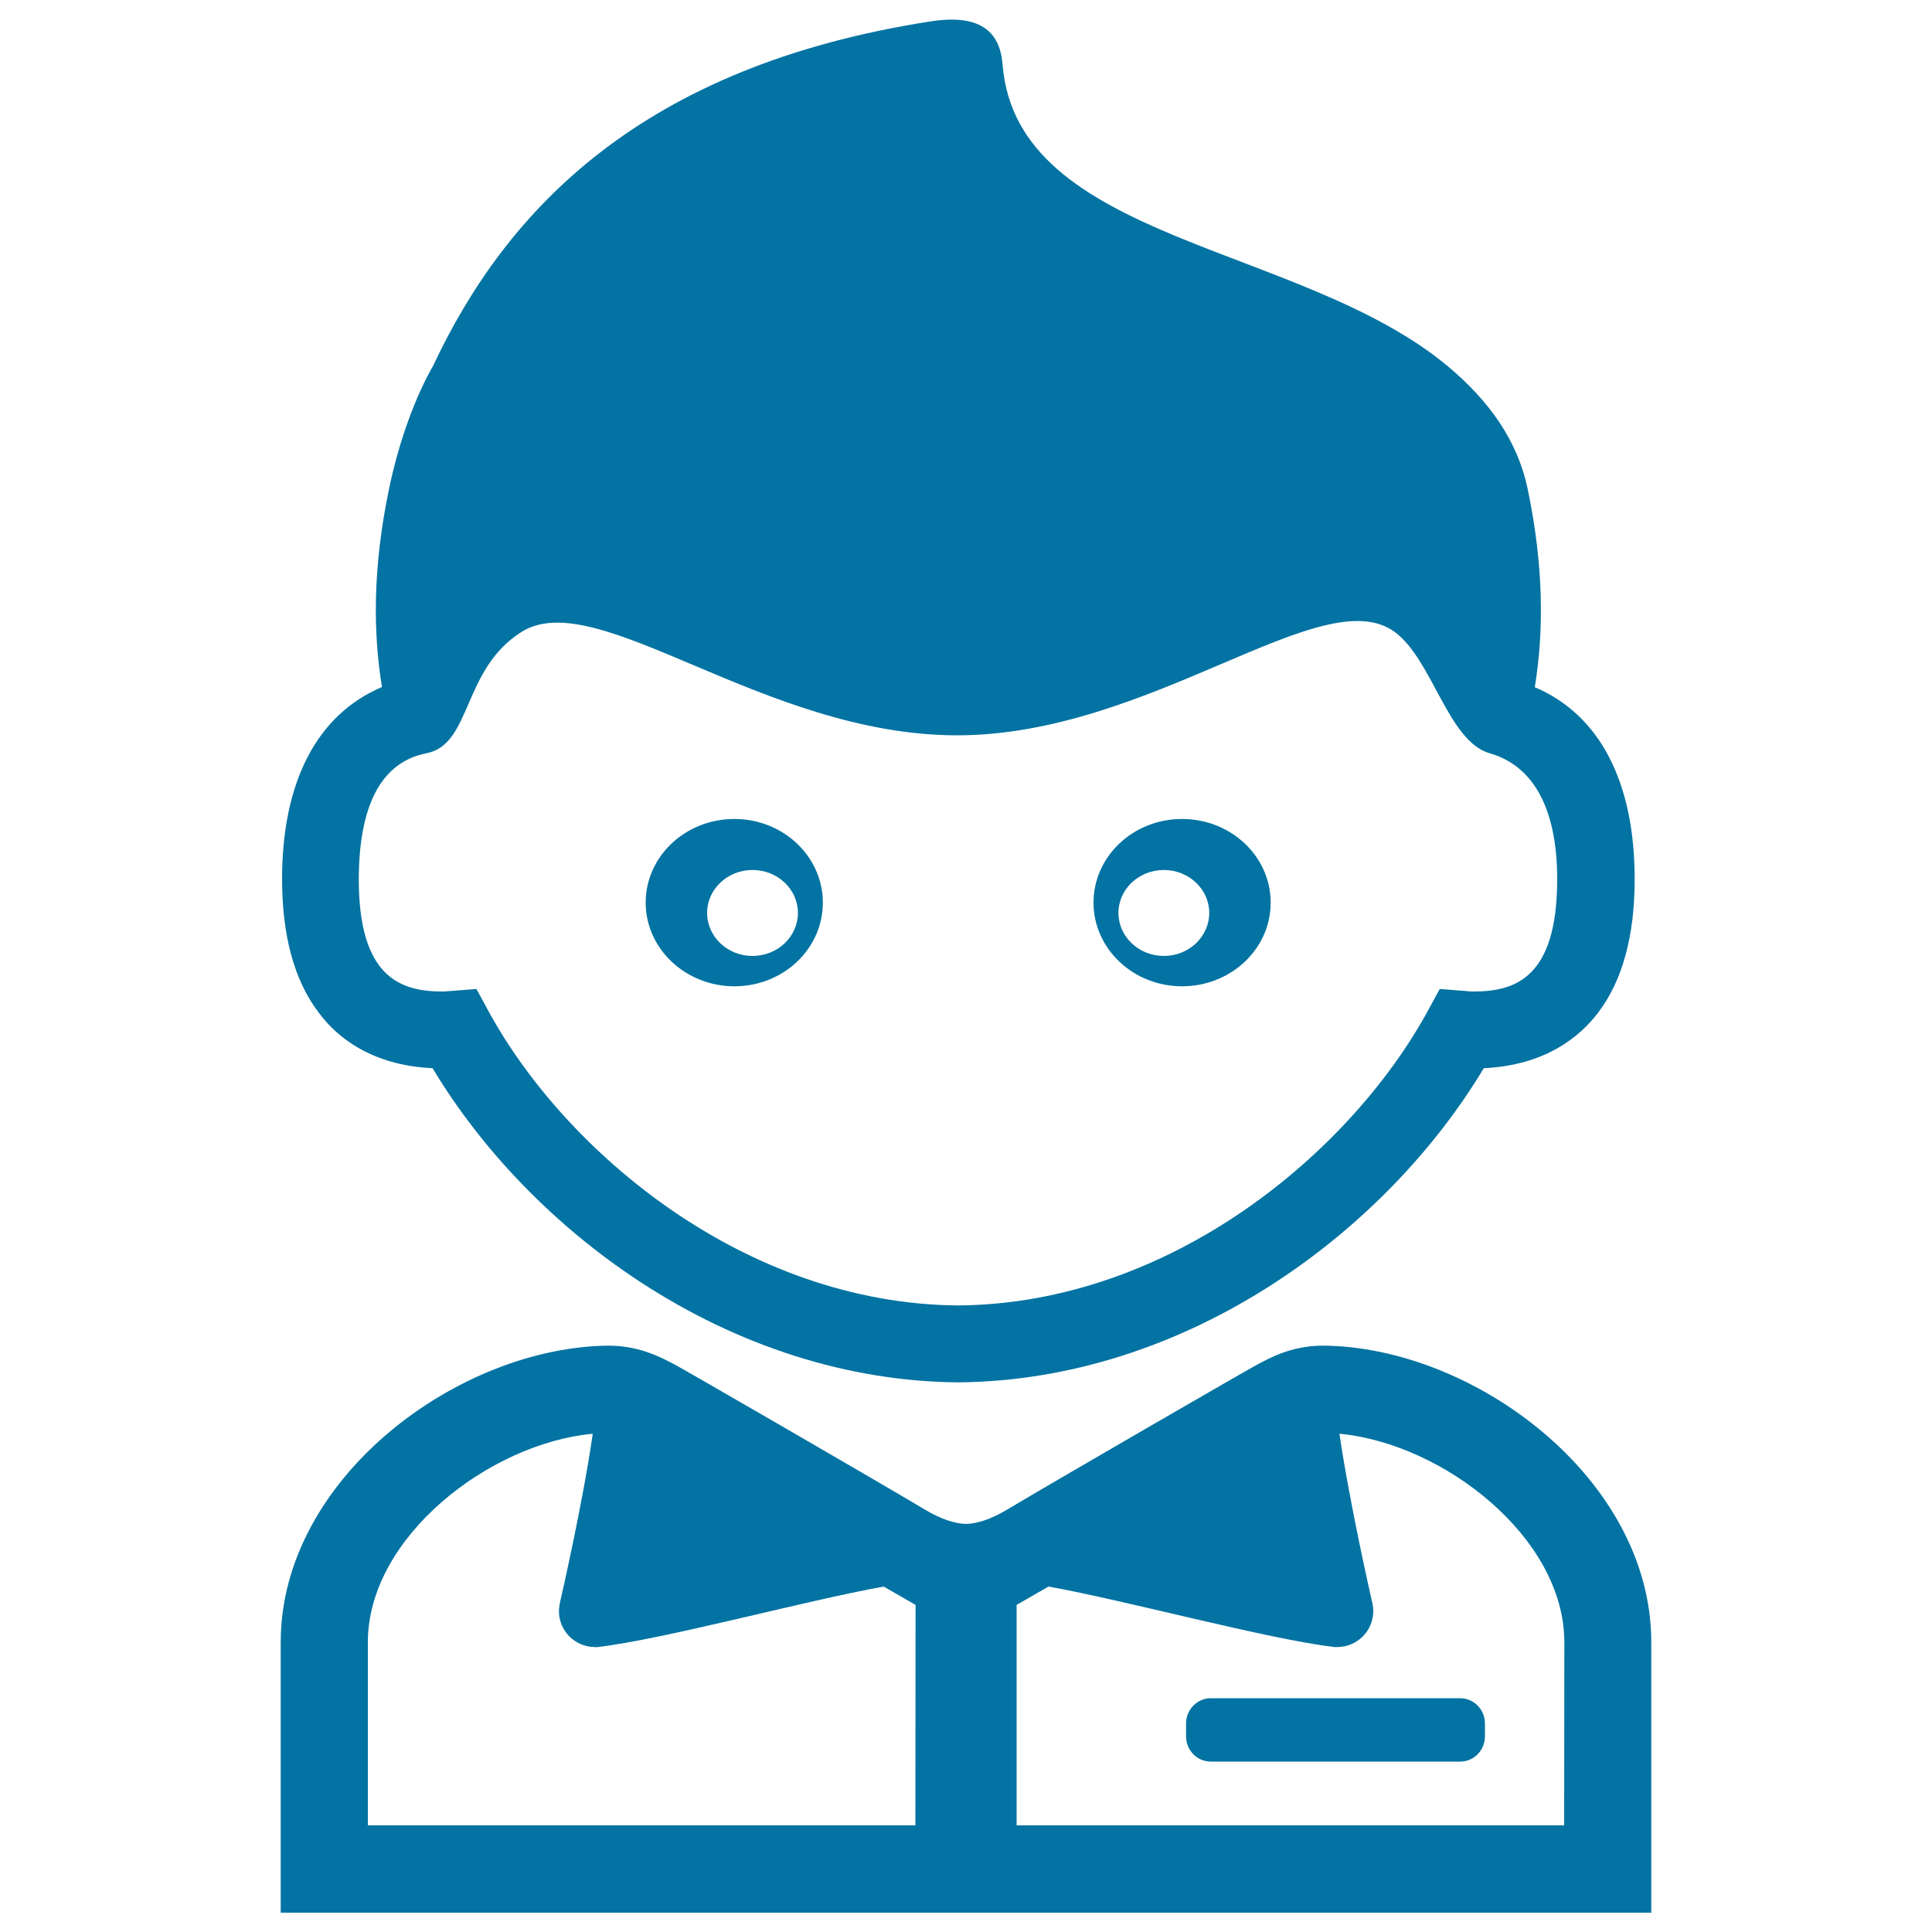 <svg xmlns="http://www.w3.org/2000/svg" viewBox="0 0 1000 1000" style="fill:#0273a2">
<title>Young Man With Modern Hair Cut SVG icon</title>
<g><g id="Layer_2_19_"><g><path d="M611.8,510.5c25.4,0,45.9-19.4,45.9-43.3c0-23.9-20.5-43.3-45.9-43.3c-25.3,0-45.8,19.4-45.8,43.3C566,491,586.5,510.5,611.8,510.5z M602.4,450.3c13,0,23.5,10,23.5,22.2c0,12.3-10.5,22.3-23.5,22.3s-23.5-10-23.5-22.3C578.9,460.3,589.4,450.3,602.4,450.3z"/><path d="M223.9,552.9c25.7,42.8,63.3,81.6,107,110.3c51.5,33.8,108.4,51.8,164.7,52.3v0c0.1,0,0.2,0,0.3,0c0.1,0,0.2,0,0.3,0v0C552.6,715,609.5,697,661,663.2c43.7-28.7,81.3-67.5,107-110.3c31.9-1.5,49.8-16.3,59.3-28.9c12.5-16.5,18.8-39.7,18.8-68.9c0-50.5-18.2-85.2-51.7-99.4c4.7-28.7,4.7-62.3-3.6-102.2c-5.3-25.8-20.4-46.2-40.9-63.5c-76.2-64.1-224.1-64.5-231-157c-1.5-17-12-25.9-37.4-21.9C331.8,34.4,262,108.7,224.1,189.5c-8.6,14.8-17.6,38.4-22.8,63.9c-8.3,39.9-8.3,73.5-3.6,102.2c-33.5,14.2-51.7,48.9-51.7,99.4c0,29.2,6.3,52.4,18.8,68.9C174.1,536.6,192,551.4,223.9,552.9z M220.7,389.9c23.6-4.6,18.4-43.4,49.2-62.8c39.2-24.7,125,53.5,225.5,53.5c100.6,0,189.2-80.9,226.5-53.5c19.6,14.4,27.6,56.7,49.2,62.8c21.7,6.2,34.9,27.3,34.9,65.2c0,51.2-21.9,58.1-43.3,58.1c-1.3,0-2.8-0.1-4.6-0.3l-12.9-1l-6.2,11.4c-39.9,73-132.8,151.5-243.1,152.4c-110.3-0.9-203.3-79.4-243.1-152.4l-6.2-11.4l-12.9,1c-1.8,0.1-3.4,0.3-4.6,0.3c-21.4,0-43.4-6.9-43.4-58.1C185.8,417.2,197.1,394.5,220.7,389.9z"/><path d="M380.1,510.5c25.4,0,45.8-19.4,45.8-43.3c0-23.9-20.5-43.3-45.8-43.3c-25.4,0-45.9,19.4-45.9,43.3C334.2,491,354.8,510.5,380.1,510.5z M389.5,450.3c13,0,23.5,10,23.5,22.2c0,12.3-10.5,22.3-23.5,22.3c-13,0-23.5-10-23.5-22.3C366,460.3,376.5,450.3,389.5,450.3z"/><path d="M684.3,696.5c-16.4,0.1-27.9,6.9-33,9.5c-3.8,1.9-108.1,62.2-129.9,75.3c-8.9,5.3-15.7,7.3-21.4,7.5c-5.6-0.2-12.5-2.2-21.4-7.5c-21.8-13.1-126.1-73.4-129.9-75.3c-5-2.5-16.6-9.3-33-9.5C237.6,696.8,145.3,765,145.3,850v140H500h354.7V850C854.7,765,762.4,696.8,684.3,696.5z M473.8,944.8H190.4V850c0-54.3,62.8-102.9,116.4-107.9c-5,35.1-16.3,84.6-17.1,88c0,0,0,0.1,0,0.1c0,0,0,0.1,0,0.1l0,0c-0.2,1.2-0.4,2.4-0.4,3.6c0,10.1,8.1,18.4,18.3,18.6c0.6,0.1,1.2,0.1,1.8,0c34.8-4.1,107.7-24.1,148-31.3l16.5,9.5L473.8,944.8L473.8,944.8z M809.6,944.8H526.2V830.7l16.5-9.5c40.2,7.2,113.2,27.2,148,31.3c0.6,0.1,1.2,0,1.8,0c10.1-0.2,18.3-8.4,18.3-18.6c0-1.2-0.1-2.5-0.4-3.6l0,0c0,0,0,0,0-0.1c0,0,0-0.1,0-0.1c-0.8-3.4-12-52.8-17.1-88c53.6,5,116.4,53.6,116.4,107.9L809.6,944.8L809.6,944.8z"/><path d="M768.6,898.7c0,7.2-5.7,13.1-12.8,13.1H626.7c-7.1,0-12.8-5.9-12.8-13.1v-6.6c0-7.2,5.7-13.1,12.8-13.1h129.1c7.1,0,12.8,5.9,12.8,13.1V898.7z"/></g></g></g>
</svg>